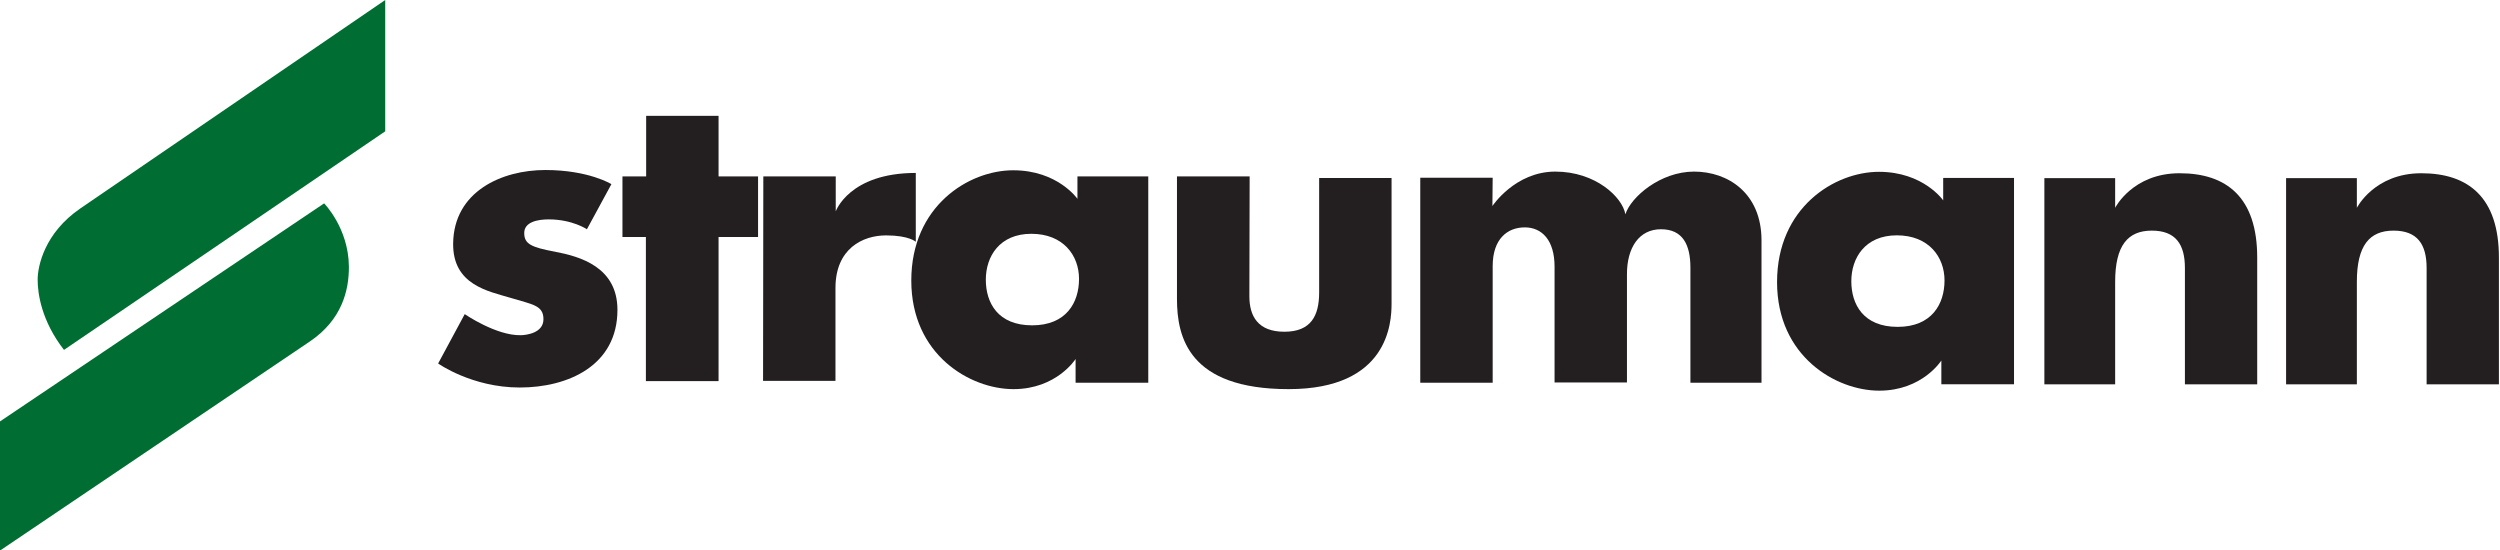 <?xml version="1.0" encoding="UTF-8" standalone="no"?>
<!-- Created with Inkscape (http://www.inkscape.org/) -->

<svg
   xmlns:dc="http://purl.org/dc/elements/1.1/"
   xmlns:cc="http://creativecommons.org/ns#"
   xmlns:rdf="http://www.w3.org/1999/02/22-rdf-syntax-ns#"
   xmlns:svg="http://www.w3.org/2000/svg"
   xmlns="http://www.w3.org/2000/svg"
   xmlns:sodipodi="http://sodipodi.sourceforge.net/DTD/sodipodi-0.dtd"
   xmlns:inkscape="http://www.inkscape.org/namespaces/inkscape"
   width="218"
   height="48"
   viewBox="0 0 218 48"
   id="svg5782"
   version="1.1"
   inkscape:version="0.91 r"
   sodipodi:docname="strausmann.svg">
  <defs
     id="defs5784" />
  <sodipodi:namedview
     id="base"
     pagecolor="#ffffff"
     bordercolor="#666666"
     borderopacity="1.0"
     inkscape:pageopacity="0.0"
     inkscape:pageshadow="2"
     inkscape:zoom="1.979899"
     inkscape:cx="95.277343"
     inkscape:cy="2.0733131"
     inkscape:document-units="px"
     inkscape:current-layer="layer1"
     showgrid="false"
     units="px"
     fit-margin-top="0"
     fit-margin-left="0"
     fit-margin-right="0"
     fit-margin-bottom="0"
     inkscape:window-width="1920"
     inkscape:window-height="1026"
     inkscape:window-x="0"
     inkscape:window-y="30"
     inkscape:window-maximized="1" />
  <g
     inkscape:label="Capa 1"
     inkscape:groupmode="layer"
     id="layer1"
     transform="translate(-39.699,-476.599)">
    <g
       style="display:inline;overflow:visible"
       id="g5373"
       transform="matrix(0.955,0,0,0.968,39.699,476.599)">
      <g
         id="Hintergrund" />
      <g
         id="Hilfslinien" />
      <g
         id="Vordergrund">
        <path
           id="path5345"
           d="M 35.174,11.829 35.174,0 c 0,0 -23.019,15.515 -27.841,18.777 -3.27,2.212 -3.895,5.193 -3.895,6.419 0,1.226 0.336,3.702 2.404,6.323 2.741,-1.827 29.332,-19.69 29.332,-19.69 z"
           inkscape:connector-curvature="0"
           style="fill:#006e32" />
        <path
           id="path5347"
           d="M 29.596,18.32 0,37.962 0,49.598 c 0,0 25.341,-16.877 28.274,-18.825 2.933,-1.948 3.597,-4.592 3.583,-6.756 -0.025,-3.461 -2.261,-5.697 -2.261,-5.697 z"
           inkscape:connector-curvature="0"
           style="fill:#006e32" />
        <path
           id="path5349"
           d="m 53.59,20.652 2.236,-4.063 c 0,0 -2.067,-1.274 -6.035,-1.274 -3.968,0 -8.354,1.923 -8.415,6.611 -0.048,3.75 3.222,4.304 5.241,4.905 2.019,0.601 3.005,0.673 3.005,1.923 0,1.25 -1.563,1.432 -2.067,1.442 -2.26,0.048 -5.121,-1.899 -5.121,-1.899 l -2.428,4.447 c 0,0 3.078,2.164 7.453,2.164 4.375,0 8.919,-1.947 8.919,-6.996 0,-3.847 -3.39,-4.809 -5.722,-5.241 -2.163,-0.401 -2.789,-0.697 -2.789,-1.683 0,-0.986 1.202,-1.226 2.236,-1.226 2.165,0.001 3.487,0.89 3.487,0.89 z"
           inkscape:connector-curvature="0"
           style="fill:#231f20" />
        <polygon
           id="polygon5351"
           points="69.218,15.892 65.611,15.892 65.611,10.435 59,10.435 59,15.892 56.836,15.892 56.836,21.35 58.976,21.35 58.976,34.332 65.611,34.332 65.611,21.35 69.218,21.35 "
           style="fill:#231f20" />
        <path
           id="path5353"
           d="m 69.674,34.308 6.612,0 c 0,0 0,-4.808 0,-8.367 0,-3.558 2.5,-4.736 4.616,-4.736 2.115,0 2.717,0.577 2.717,0.577 l 0,-6.203 c -6.083,0 -7.309,3.462 -7.309,3.462 l 0,-3.15 -6.612,0 -0.024,18.417 z"
           inkscape:connector-curvature="0"
           style="fill:#231f20" />
        <path
           id="path5355"
           d="m 173.201,21.199 c -2.909,0 -4.159,2.044 -4.159,4.135 0,2.092 1.106,4.111 4.231,4.111 3.125,0 4.279,-2.068 4.279,-4.183 0,-2.116 -1.442,-4.063 -4.351,-4.063 z m 4.062,11.276 c 0,0 -1.731,2.717 -5.674,2.717 -3.943,0 -9.328,-3.078 -9.328,-9.785 0,-6.707 5.241,-9.929 9.304,-9.929 4.063,0 5.866,2.572 5.866,2.572 l 0,-2.02 6.467,0 0,18.585 -6.635,0 0,-2.14 z"
           inkscape:connector-curvature="0"
           style="fill:#231f20" />
        <path
           id="path5357"
           d="m 114.104,15.892 -6.636,0 c 0,0 0,7.573 0,11.036 0,3.462 1.082,8.126 10.194,8.126 9.112,0 9.4,-5.987 9.4,-7.694 0,-1.707 0,-11.324 0,-11.324 l -6.612,0 c 0,0 0,8.223 0,10.314 0,2.092 -0.745,3.534 -3.173,3.534 -2.428,0 -3.198,-1.418 -3.198,-3.198 0.001,-1.778 0.025,-10.794 0.025,-10.794 z"
           inkscape:connector-curvature="0"
           style="fill:#231f20" />
        <path
           id="path5359"
           d="m 136.295,16.012 -6.612,0 0,18.464 6.612,0 c 0,0 0,-8.03 0,-10.507 0,-2.476 1.37,-3.486 2.933,-3.486 1.563,0 2.717,1.154 2.717,3.534 0,2.38 0,10.434 0,10.434 l 6.611,0 c 0,0 0,-7.381 0,-9.761 0,-2.38 1.106,-4.039 3.102,-4.039 1.996,0 2.692,1.395 2.692,3.462 0,2.067 0,10.362 0,10.362 l 6.492,0 c 0,0 0,-8.535 0,-12.814 0,-4.28 -3.078,-6.203 -6.155,-6.203 -3.078,0 -5.77,2.284 -6.275,3.847 -0.265,-1.539 -2.717,-3.847 -6.396,-3.847 -3.678,0 -5.746,3.102 -5.746,3.102 l 0.025,-2.548 z"
           inkscape:connector-curvature="0"
           style="fill:#231f20" />
        <path
           id="path5361"
           d="m 94.173,21.061 c -2.909,0 -4.159,2.043 -4.159,4.135 0,2.092 1.106,4.111 4.231,4.111 3.126,0 4.28,-2.067 4.28,-4.183 0,-2.116 -1.442,-4.063 -4.352,-4.063 z m 4.039,11.276 c 0,0 -1.731,2.717 -5.674,2.717 -3.943,0 -9.329,-3.078 -9.329,-9.785 0,-6.708 5.241,-9.93 9.305,-9.93 4.063,0 5.866,2.572 5.866,2.572 l 0,-2.02 6.467,0 0,18.585 -6.636,0 0,-2.139 z"
           inkscape:connector-curvature="0"
           style="fill:#231f20" />
        <path
           id="path5363"
           d="m 208.74,34.62 0,-18.576 6.462,0 0,2.677 c 0,0 1.593,-3.115 5.886,-3.115 4.293,0 7.085,2.169 7.085,7.592 0,5.423 0,11.422 0,11.422 l -6.601,0 c 0,0 0,-8.354 0,-10.476 0,-2.123 -0.831,-3.369 -3.023,-3.369 -2.193,0 -3.347,1.338 -3.347,4.615 0,3.277 0,9.23 0,9.23 l -6.462,0 z"
           inkscape:connector-curvature="0"
           style="fill:#231f20" />
        <path
           id="path5365"
           d="m 186.669,34.62 0,-18.576 6.463,0 0,2.677 c 0,0 1.592,-3.115 5.885,-3.115 4.293,0 7.086,2.169 7.086,7.592 0,5.423 0,11.422 0,11.422 l -6.601,0 c 0,0 0,-8.354 0,-10.476 0,-2.123 -0.831,-3.369 -3.023,-3.369 -2.193,0 -3.347,1.338 -3.347,4.615 0,3.277 0,9.23 0,9.23 l -6.463,0 z"
           inkscape:connector-curvature="0"
           style="fill:#231f20" />
      </g>
    </g>
  </g>
</svg>
